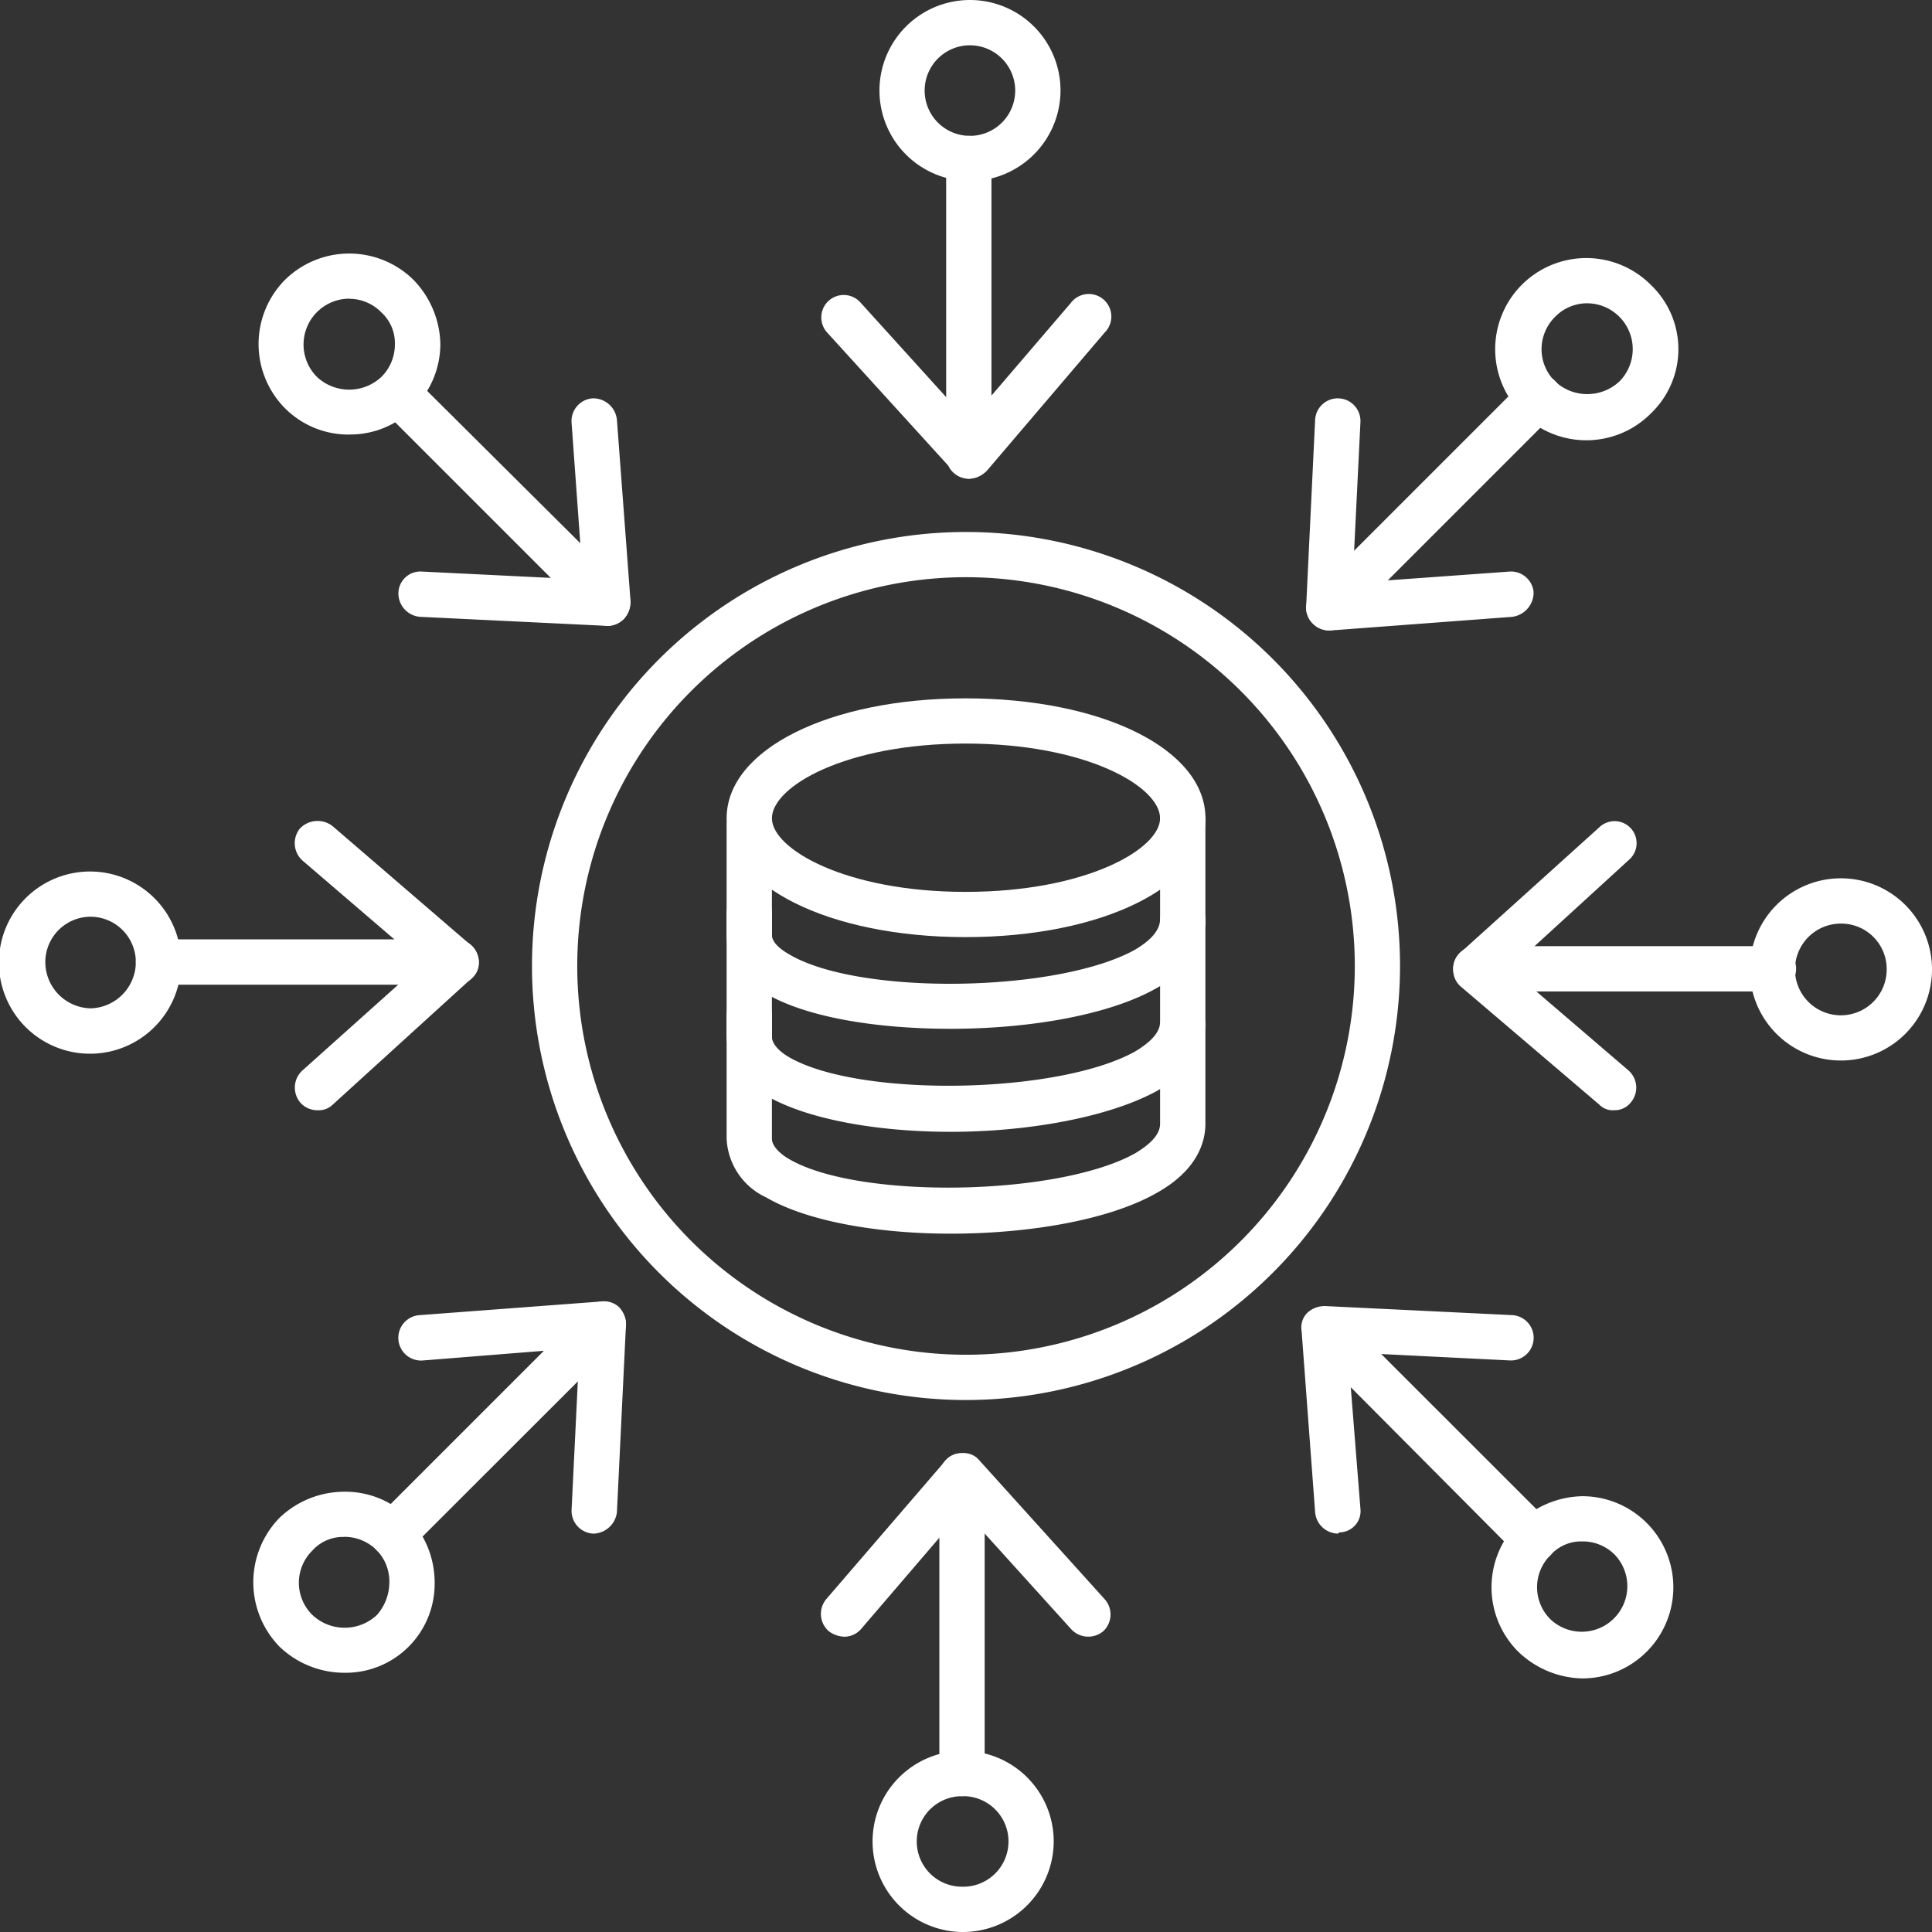 <svg id="Group_8437" data-name="Group 8437" xmlns="http://www.w3.org/2000/svg" xmlns:xlink="http://www.w3.org/1999/xlink" width="119.943" height="119.943" viewBox="0 0 119.943 119.943">
  <rect x="0" y="0" width="119.943" height="119.943" fill="#333333" stroke="none"/>
  <defs>
    <clipPath id="clip-path">
      <rect id="Rectangle_2732" data-name="Rectangle 2732" width="119.943" height="119.943" transform="translate(0 0)" fill="#fff"/>
    </clipPath>
    <clipPath id="clip-path-2">
      <rect id="Rectangle_2733" data-name="Rectangle 2733" width="12.001" height="11.954" transform="translate(54.015 0)" fill="#fff"/>
    </clipPath>
    <clipPath id="clip-path-4">
      <rect id="Rectangle_2735" data-name="Rectangle 2735" width="11.261" height="13.333" transform="translate(108.682 53.287)" fill="#fff"/>
    </clipPath>
    <clipPath id="clip-path-6">
      <rect id="Rectangle_2737" data-name="Rectangle 2737" width="12.001" height="11.99" transform="translate(54.015 107.953)" fill="#fff"/>
    </clipPath>
    <clipPath id="clip-path-8">
      <rect id="Rectangle_2739" data-name="Rectangle 2739" width="11.349" height="13.333" transform="translate(0 53.287)" fill="#fff"/>
    </clipPath>
  </defs>
  <g id="Group_8420" data-name="Group 8420">
    <g id="Group_8419" data-name="Group 8419" clip-path="url(#clip-path)">
      <path id="Path_1039" data-name="Path 1039" d="M59.938,86.917A26.945,26.945,0,1,1,86.917,59.938,26.97,26.97,0,0,1,59.938,86.917m0-51.083a24.136,24.136,0,1,0,24.171,24.1,24.145,24.145,0,0,0-24.171-24.1" fill="#fff" fill-rule="evenodd"/>
      <path id="Path_1040" data-name="Path 1040" d="M59.938,58.178c-8.432,0-14.828-3.162-14.828-7.375,0-4.287,6.4-7.448,14.828-7.448,8.5,0,14.9,3.161,14.9,7.448,0,4.213-6.395,7.375-14.9,7.375m0-12.016c-7.448,0-12.016,2.672-12.016,4.641,0,1.9,4.568,4.567,12.016,4.567,7.515,0,12.083-2.672,12.083-4.567,0-1.969-4.568-4.641-12.083-4.641" fill="#fff" fill-rule="evenodd"/>
      <path id="Path_1041" data-name="Path 1041" d="M59.021,63.87c-4.562,0-8.922-.7-11.453-2.177-2.037-1.2-2.458-2.672-2.458-3.656V51.292a1.413,1.413,0,0,1,1.406-1.406,1.368,1.368,0,0,1,1.406,1.406v6.745c0,.494.563.916,1.052,1.2,4.36,2.6,16.724,2.385,21.5-.282.7-.422,1.547-1.057,1.547-1.9V50.943a1.406,1.406,0,0,1,2.813,0v6.109c0,1.2-.5,2.886-3.021,4.287C68.86,63.026,63.87,63.87,59.021,63.87" fill="#fff" fill-rule="evenodd"/>
      <path id="Path_1042" data-name="Path 1042" d="M73.427,58.6h-.068a1.413,1.413,0,0,1-1.338-1.474,1.46,1.46,0,0,1,1.406-1.406,1.352,1.352,0,0,1,1.406,1.333v.214A1.4,1.4,0,0,1,73.427,58.6" fill="#fff" fill-rule="evenodd"/>
      <path id="Path_1043" data-name="Path 1043" d="M59.021,70.266c-4.562,0-8.922-.776-11.453-2.25A4.23,4.23,0,0,1,45.11,64.36V56.7A1.414,1.414,0,0,1,46.516,55.3,1.368,1.368,0,0,1,47.922,56.7V64.36c0,.5.563.984,1.052,1.265,4.36,2.532,16.724,2.318,21.5-.349.7-.421,1.547-1.057,1.547-1.828V57.334a1.407,1.407,0,0,1,2.813,0v6.114c0,1.125-.5,2.813-3.021,4.287-2.953,1.614-7.943,2.531-12.792,2.531" fill="#fff" fill-rule="evenodd"/>
      <path id="Path_1044" data-name="Path 1044" d="M59.021,76.589c-4.562,0-8.922-.776-11.453-2.25a4.229,4.229,0,0,1-2.458-3.651V63.026a1.414,1.414,0,0,1,1.406-1.406,1.368,1.368,0,0,1,1.406,1.406v7.662c0,.49.563.979,1.052,1.26,4.287,2.532,16.724,2.323,21.5-.349.7-.421,1.547-1.052,1.547-1.828V63.662a1.406,1.406,0,0,1,2.813,0v6.109c0,1.125-.5,2.88-3.021,4.287-2.953,1.687-7.943,2.531-12.792,2.531" fill="#fff" fill-rule="evenodd"/>
      <path id="Path_1045" data-name="Path 1045" d="M60.146,29.719a1.345,1.345,0,0,1-.984-.49l-7.8-8.573a1.391,1.391,0,1,1,2.036-1.9l6.745,7.448,6.323-7.381a1.4,1.4,0,1,1,2.109,1.828l-7.307,8.573a1.63,1.63,0,0,1-1.052.49Z" fill="#fff" fill-rule="evenodd"/>
    </g>
  </g>
  <g id="Group_8422" data-name="Group 8422">
    <g id="Group_8421" data-name="Group 8421" clip-path="url(#clip-path-2)">
      <path id="Path_1046" data-name="Path 1046" d="M60.146,11.24a5.62,5.62,0,1,1,5.693-5.62,5.636,5.636,0,0,1-5.693,5.62m0-8.427a2.811,2.811,0,1,0,2.88,2.807,2.811,2.811,0,0,0-2.88-2.807" fill="#fff" fill-rule="evenodd"/>
    </g>
  </g>
  <g id="Group_8424" data-name="Group 8424">
    <g id="Group_8423" data-name="Group 8423" clip-path="url(#clip-path)">
      <path id="Path_1047" data-name="Path 1047" d="M60.146,29.719a1.409,1.409,0,0,1-1.406-1.4V9.839a1.406,1.406,0,1,1,2.812,0V28.318a1.406,1.406,0,0,1-1.406,1.4" fill="#fff" fill-rule="evenodd"/>
      <path id="Path_1048" data-name="Path 1048" d="M82.49,39.136a1.393,1.393,0,0,1-.984-.422,1.417,1.417,0,0,1-.417-1.052l.557-11.594a1.408,1.408,0,0,1,2.813.141l-.49,9.979,9.693-.7a1.412,1.412,0,0,1,1.547,1.266,1.523,1.523,0,0,1-1.334,1.541l-11.244.844Z" fill="#fff" fill-rule="evenodd"/>
      <path id="Path_1049" data-name="Path 1049" d="M98.51,27.333a5.656,5.656,0,1,1,4-9.625,5.511,5.511,0,0,1,0,7.938,5.637,5.637,0,0,1-4,1.687m0-8.505a2.776,2.776,0,0,0-1.969.844,2.832,2.832,0,0,0-.838,2.041,2.792,2.792,0,0,0,.838,1.964,2.926,2.926,0,0,0,4,0,2.847,2.847,0,0,0-2.036-4.849" fill="#fff" fill-rule="evenodd"/>
      <path id="Path_1050" data-name="Path 1050" d="M82.49,39.136a1.393,1.393,0,0,1-.984-.422,1.36,1.36,0,0,1,0-1.963L94.579,23.678a1.39,1.39,0,1,1,1.963,1.968L83.474,38.714a1.384,1.384,0,0,1-.984.422" fill="#fff" fill-rule="evenodd"/>
      <path id="Path_1051" data-name="Path 1051" d="M100.2,68.927a1.159,1.159,0,0,1-.911-.349l-8.573-7.307a1.352,1.352,0,0,1-.495-1.058,1.331,1.331,0,0,1,.422-1.052l8.646-7.8a1.367,1.367,0,1,1,1.822,2.036l-7.375,6.745,7.375,6.323a1.423,1.423,0,0,1,.141,1.968,1.265,1.265,0,0,1-1.052.49" fill="#fff" fill-rule="evenodd"/>
    </g>
  </g>
  <g id="Group_8426" data-name="Group 8426">
    <g id="Group_8425" data-name="Group 8425" clip-path="url(#clip-path-4)">
      <path id="Path_1052" data-name="Path 1052" d="M114.323,65.839a5.656,5.656,0,1,1,5.62-5.692,5.656,5.656,0,0,1-5.62,5.692m0-8.5a2.847,2.847,0,1,0,2.807,2.813,2.821,2.821,0,0,0-2.807-2.813" fill="#fff" fill-rule="evenodd"/>
    </g>
  </g>
  <g id="Group_8428" data-name="Group 8428">
    <g id="Group_8427" data-name="Group 8427" clip-path="url(#clip-path)">
      <path id="Path_1053" data-name="Path 1053" d="M110.1,61.552H91.625a1.406,1.406,0,0,1,0-2.813H110.1a1.406,1.406,0,0,1,0,2.813" fill="#fff" fill-rule="evenodd"/>
      <path id="Path_1054" data-name="Path 1054" d="M83.052,95.209a1.446,1.446,0,0,1-1.406-1.333l-.839-11.245a1.288,1.288,0,0,1,.349-1.125,1.6,1.6,0,0,1,1.125-.422l11.594.562a1.408,1.408,0,0,1-.141,2.813l-10.047-.5.771,9.7a1.321,1.321,0,0,1-1.333,1.474.071.071,0,0,1-.073.073" fill="#fff" fill-rule="evenodd"/>
      <path id="Path_1055" data-name="Path 1055" d="M98.229,104.2a5.9,5.9,0,0,1-4-1.687,5.647,5.647,0,0,1,0-7.943,5.9,5.9,0,0,1,4-1.682,5.656,5.656,0,0,1,0,11.312m0-8.505a2.542,2.542,0,0,0-1.964.844,2.8,2.8,0,0,0,0,4,2.83,2.83,0,0,0,4-4,2.794,2.794,0,0,0-2.036-.844" fill="#fff" fill-rule="evenodd"/>
      <path id="Path_1056" data-name="Path 1056" d="M95.281,96.964a1.437,1.437,0,0,1-1.057-.422l-13-13.068a1.392,1.392,0,0,1,1.968-1.968L96.265,94.573a1.5,1.5,0,0,1,0,1.969,1.393,1.393,0,0,1-.984.422" fill="#fff" fill-rule="evenodd"/>
      <path id="Path_1057" data-name="Path 1057" d="M52.349,101.605a1.656,1.656,0,0,1-.917-.354,1.429,1.429,0,0,1-.14-1.969l7.38-8.573a1.264,1.264,0,0,1,1.052-.489,1.217,1.217,0,0,1,1.057.421l7.8,8.641a1.422,1.422,0,0,1-.068,1.969,1.444,1.444,0,0,1-2.041-.141L59.8,93.735l-6.323,7.375a1.394,1.394,0,0,1-1.125.5" fill="#fff" fill-rule="evenodd"/>
    </g>
  </g>
  <g id="Group_8430" data-name="Group 8430">
    <g id="Group_8429" data-name="Group 8429" clip-path="url(#clip-path-6)">
      <path id="Path_1058" data-name="Path 1058" d="M59.724,119.943a5.623,5.623,0,1,1,5.693-5.625,5.64,5.64,0,0,1-5.693,5.625m0-8.432a2.81,2.81,0,0,0,0,5.62,2.811,2.811,0,1,0,0-5.62" fill="#fff" fill-rule="evenodd"/>
    </g>
  </g>
  <g id="Group_8432" data-name="Group 8432">
    <g id="Group_8431" data-name="Group 8431" clip-path="url(#clip-path)">
      <path id="Path_1059" data-name="Path 1059" d="M59.724,111.511a1.413,1.413,0,0,1-1.406-1.406V91.626a1.406,1.406,0,1,1,2.812,0v18.479a1.41,1.41,0,0,1-1.406,1.406" fill="#fff" fill-rule="evenodd"/>
      <path id="Path_1060" data-name="Path 1060" d="M36.891,95.209h-.073a1.412,1.412,0,0,1-1.333-1.474l.489-10.052-9.692.776a1.411,1.411,0,1,1-.214-2.813L37.313,80.8a1.378,1.378,0,0,1,1.125.354,1.6,1.6,0,0,1,.422,1.125L38.3,93.876a1.507,1.507,0,0,1-1.406,1.333" fill="#fff" fill-rule="evenodd"/>
      <path id="Path_1061" data-name="Path 1061" d="M21.359,103.849a5.825,5.825,0,0,1-4-1.614,5.729,5.729,0,0,1,0-8.011,5.825,5.825,0,0,1,4-1.614,5.571,5.571,0,0,1,4.005,1.614,5.811,5.811,0,0,1,1.62,4.006,5.524,5.524,0,0,1-5.625,5.619m0-8.432a2.542,2.542,0,0,0-1.964.844,2.8,2.8,0,0,0,0,4,2.926,2.926,0,0,0,4.006,0,3.077,3.077,0,0,0,.771-2.036,2.783,2.783,0,0,0-.771-1.969,2.817,2.817,0,0,0-2.042-.844" fill="#fff" fill-rule="evenodd"/>
      <path id="Path_1062" data-name="Path 1062" d="M24.38,96.683a1.381,1.381,0,0,1-.979-.422,1.438,1.438,0,0,1,0-2.036l13-13a1.444,1.444,0,0,1,2.041,0,1.357,1.357,0,0,1,0,1.968L25.364,96.261a1.384,1.384,0,0,1-.984.422" fill="#fff" fill-rule="evenodd"/>
      <path id="Path_1063" data-name="Path 1063" d="M19.745,68.927a1.425,1.425,0,0,1-1.052-.422,1.44,1.44,0,0,1,.068-2.036L26.209,59.8l-7.375-6.328a1.451,1.451,0,0,1-.214-2.037,1.515,1.515,0,0,1,2.036-.14l8.573,7.38a1.489,1.489,0,0,1,.5,1.052,1.253,1.253,0,0,1-.5,1.052l-8.573,7.8a1.252,1.252,0,0,1-.911.349" fill="#fff" fill-rule="evenodd"/>
    </g>
  </g>
  <g id="Group_8434" data-name="Group 8434">
    <g id="Group_8433" data-name="Group 8433" clip-path="url(#clip-path-8)">
      <path id="Path_1064" data-name="Path 1064" d="M5.62,65.417a5.656,5.656,0,1,1,5.625-5.692A5.656,5.656,0,0,1,5.62,65.417m0-8.505a2.82,2.82,0,0,0-2.807,2.813A2.879,2.879,0,0,0,5.62,62.6a2.88,2.88,0,0,0,2.813-2.88A2.821,2.821,0,0,0,5.62,56.912" fill="#fff" fill-rule="evenodd"/>
    </g>
  </g>
  <g id="Group_8436" data-name="Group 8436">
    <g id="Group_8435" data-name="Group 8435" clip-path="url(#clip-path)">
      <path id="Path_1065" data-name="Path 1065" d="M28.318,61.131H9.839a1.406,1.406,0,0,1,0-2.813H28.318a1.406,1.406,0,0,1,0,2.813" fill="#fff" fill-rule="evenodd"/>
      <path id="Path_1066" data-name="Path 1066" d="M37.734,38.855h-.073l-11.594-.562a1.458,1.458,0,0,1-1.333-1.474,1.364,1.364,0,0,1,1.474-1.334l9.979.49-.7-9.7a1.414,1.414,0,0,1,1.266-1.542A1.475,1.475,0,0,1,38.3,26.069l.844,11.244a1.712,1.712,0,0,1-.422,1.12,1.572,1.572,0,0,1-.984.422" fill="#fff" fill-rule="evenodd"/>
      <path id="Path_1067" data-name="Path 1067" d="M21.713,26.979a5.571,5.571,0,0,1-4-1.614,5.662,5.662,0,0,1,0-8.011,5.686,5.686,0,0,1,7.937,0,5.879,5.879,0,0,1,1.688,4.006,5.615,5.615,0,0,1-1.688,4,5.524,5.524,0,0,1-3.932,1.614m0-8.432A2.847,2.847,0,0,0,19.677,23.4a2.926,2.926,0,0,0,4,0,2.832,2.832,0,0,0,.838-2.036,2.576,2.576,0,0,0-.838-1.969,2.776,2.776,0,0,0-1.969-.844" fill="#fff" fill-rule="evenodd"/>
      <path id="Path_1068" data-name="Path 1068" d="M37.734,38.855a1.384,1.384,0,0,1-.984-.422L23.682,25.365A1.39,1.39,0,0,1,25.645,23.4l13.073,13a1.447,1.447,0,0,1,0,2.036,1.393,1.393,0,0,1-.984.422" fill="#fff" fill-rule="evenodd"/>
    </g>
  </g>
</svg>
